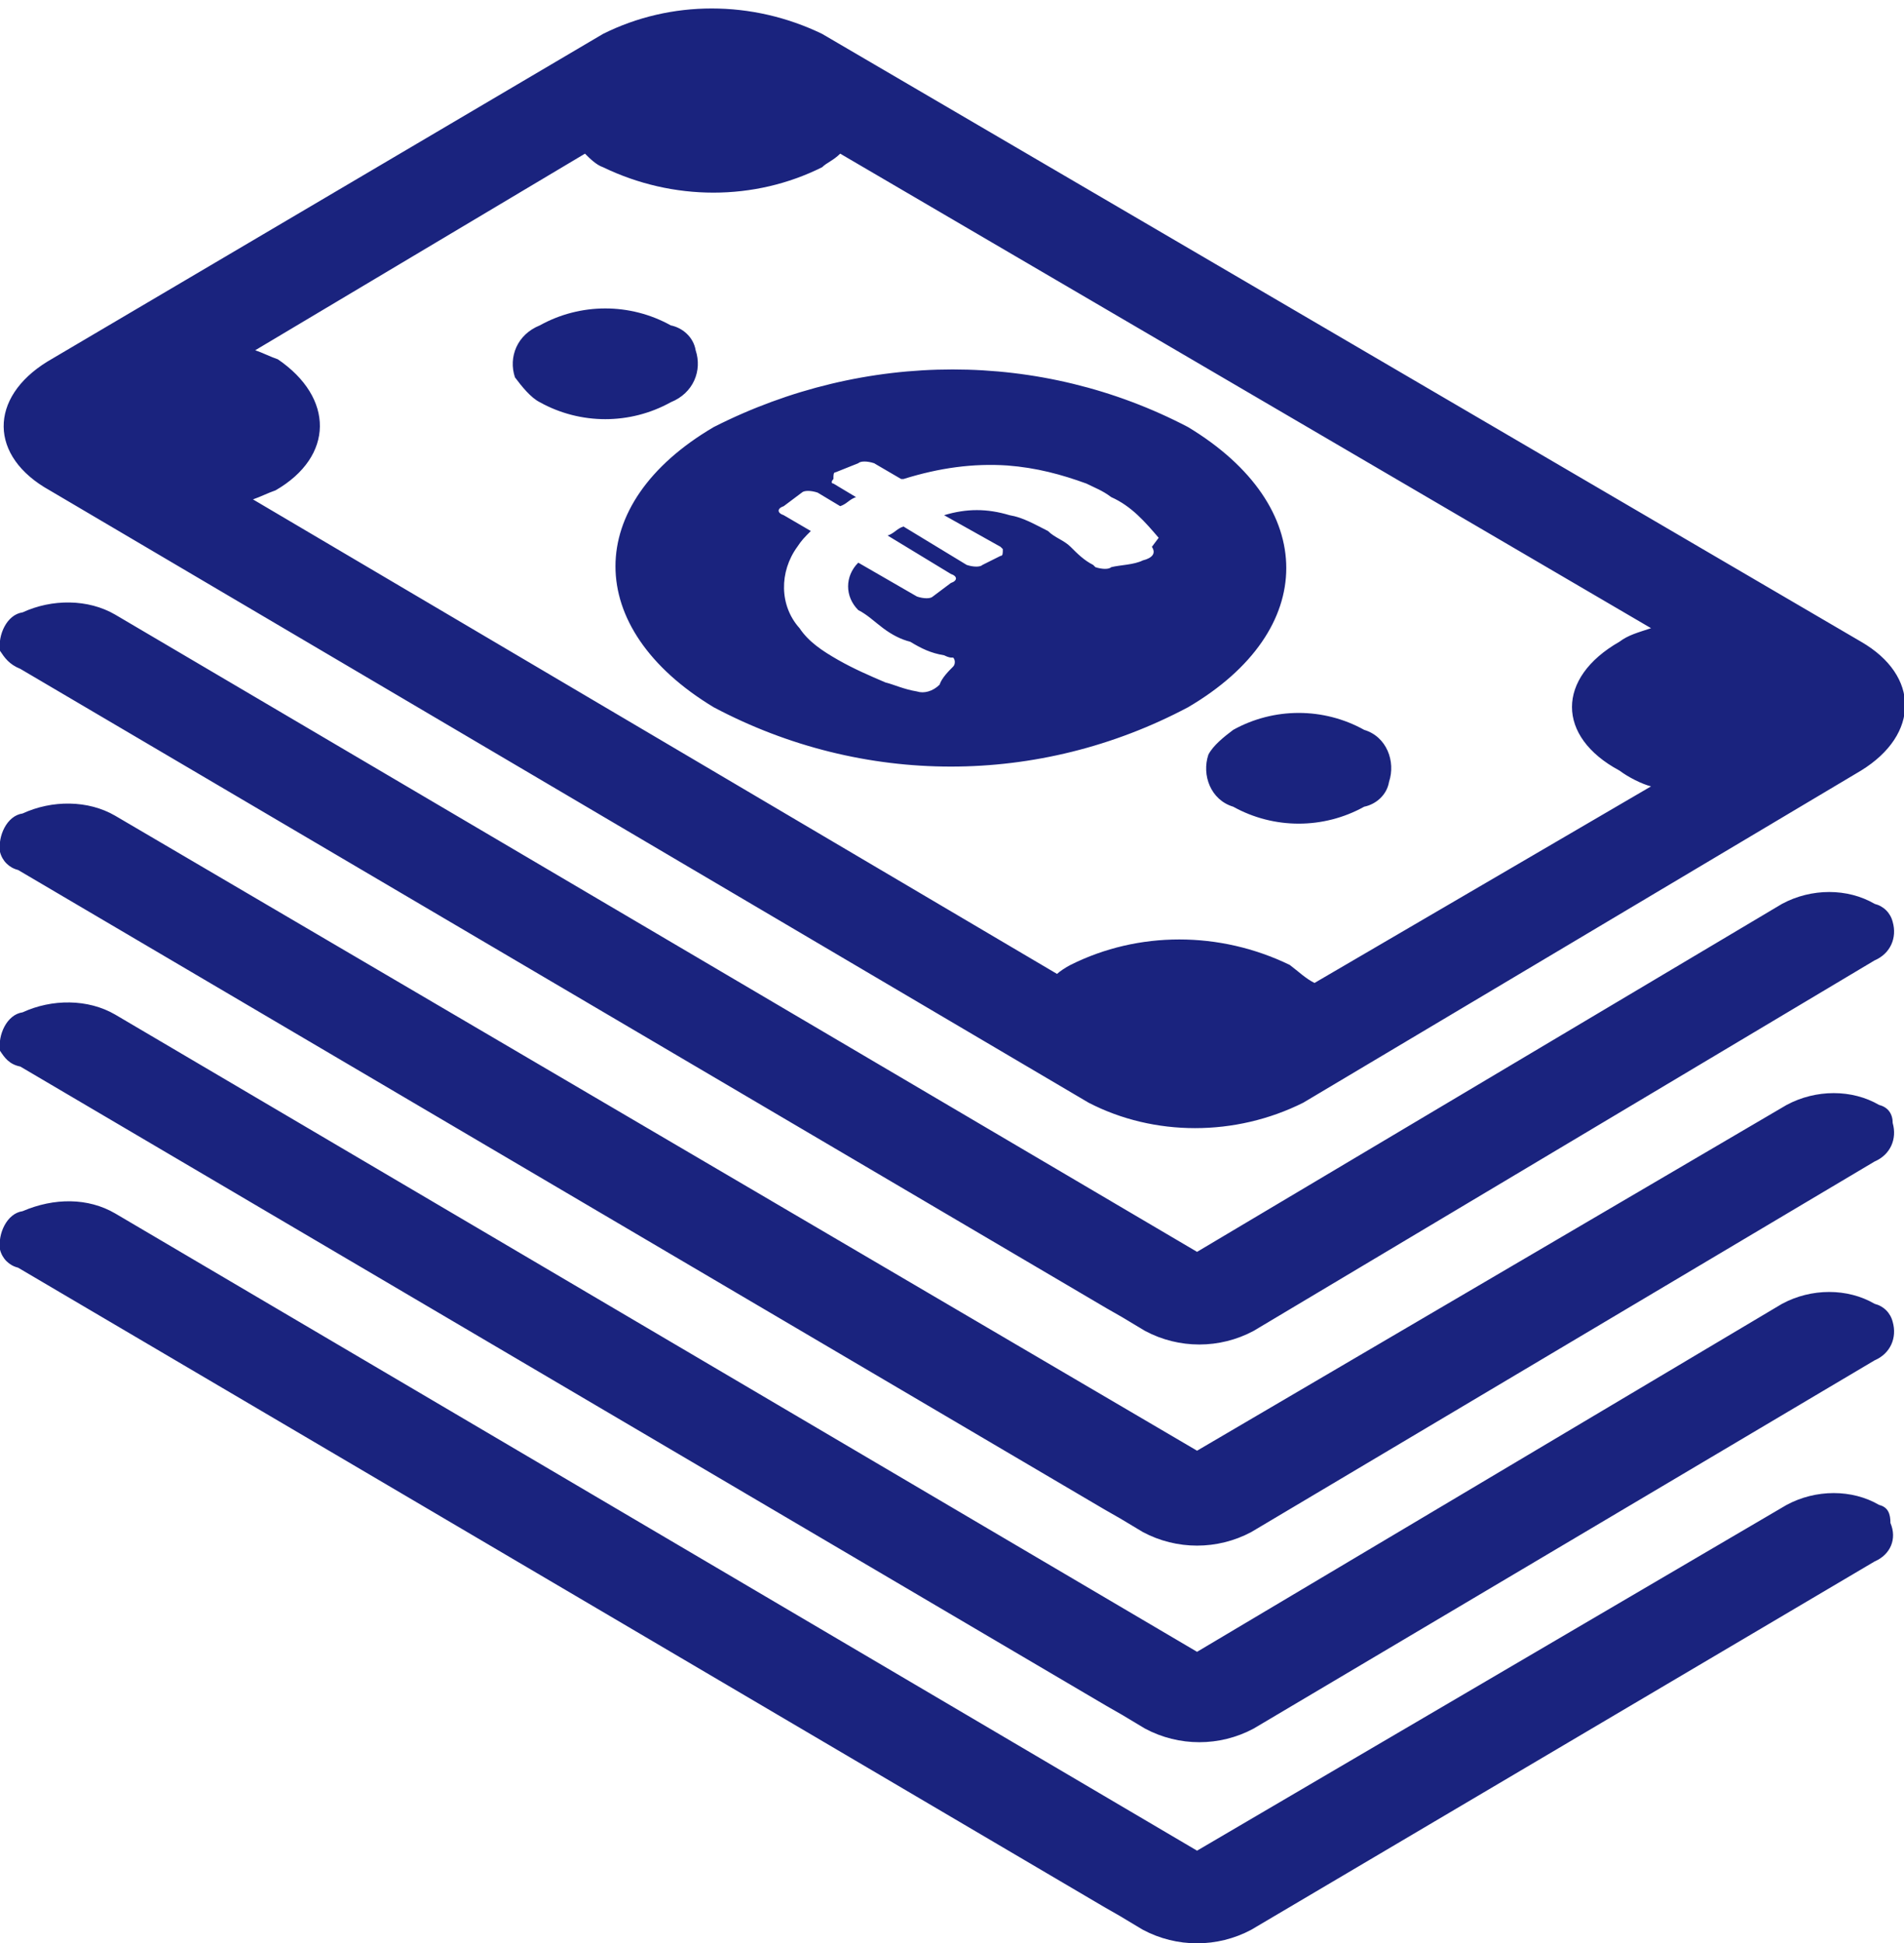 <?xml version="1.0" encoding="UTF-8"?>
<svg xmlns="http://www.w3.org/2000/svg" viewBox="0 0 84.3 86">
  <path d="M54.6 32.3c1.8-1 4-1 5.8 0 1 .3 1.4 1.4 1.1 2.3-.1.6-.6 1-1.1 1.1-1.8 1-4 1-5.8 0-1-.3-1.4-1.4-1.1-2.3.2-.4.7-.8 1.1-1.1zM23.9 17.8c1.8 1 4 1 5.8 0 1-.4 1.4-1.4 1.1-2.3-.1-.6-.6-1-1.1-1.1-1.8-1-4-1-5.8 0-1 .4-1.4 1.4-1.1 2.3.3.4.7.9 1.1 1.1zM2.1 16L26.7 1.5c3-1.5 6.6-1.5 9.7 0l46 26.9c2.6 1.5 2.6 4.1 0 5.7L57.7 48.8c-3 1.5-6.6 1.5-9.5 0l-46-27.1c-2.7-1.5-2.7-4.1-.1-5.7zm10.1 5.7c-.3.1-.7.3-1 .4l35.6 21c.1-.1.4-.3.6-.4 3-1.5 6.6-1.5 9.7 0 .4.3.7.6 1.1.8l14.9-8.7c-.4-.1-1-.4-1.4-.7-2.8-1.5-2.8-4.1 0-5.7.4-.3.8-.4 1.4-.6l-35.9-21c-.3.3-.6.4-.8.6-3 1.5-6.6 1.5-9.7 0-.3-.1-.6-.4-.8-.6l-14.6 8.7c.3.1.7.3 1 .4 2.5 1.7 2.5 4.3-.1 5.8zM.9 29.6L49 57.9l.7.4 1 .6c1.5.8 3.3.8 4.8 0L83 42.5c.7-.3 1-1 .8-1.7-.1-.4-.4-.7-.8-.8-1.2-.7-2.8-.7-4.1 0L53 55.4 5.1 27.2c-1.2-.7-2.8-.7-4.1-.1-.7.1-1.1 1-1 1.7.2.3.4.6.9.8zm82.3 19.3c-1.2-.7-2.8-.7-4.1 0L53 64.2 5.1 36.1c-1.2-.7-2.8-.7-4.1-.1-.7.1-1.1 1-1 1.7.1.4.4.7.8.8l48.1 28.3.7.4 1 .6c1.5.8 3.3.8 4.8 0L83 51.4c.7-.3 1-1 .8-1.7 0-.4-.2-.7-.6-.8zM36.9 21.4l1 .6c-.3.1-.4.3-.7.4l-1-.6c-.3-.1-.6-.1-.7 0l-.8.6c-.3.1-.3.3 0 .4l1.2.7c-.3.3-.4.4-.6.7-.8 1.1-.8 2.6.1 3.6.4.6 1 1 1.7 1.4s1.4.7 2.1 1c.4.1.8.3 1.4.4.3.1.7 0 1-.3.1-.3.4-.6.6-.8.1-.1.1-.3 0-.4h-.1s-.1 0-.3-.1c-.6-.1-1-.3-1.5-.6-.4-.1-.8-.3-1.2-.6-.4-.3-.7-.6-1.1-.8-.6-.6-.6-1.5 0-2.1l2.6 1.5c.3.1.6.1.7 0l.8-.6c.3-.1.3-.3 0-.4l-2.8-1.7c.3-.1.4-.3.7-.4l2.8 1.7c.3.1.6.1.7 0l.8-.4c.1 0 .1-.1.1-.3l-.1-.1-2.5-1.4c1-.3 1.9-.3 2.9 0 .6.1 1.1.4 1.7.7.3.3.7.4 1 .7.3.3.6.6 1 .8l.1.1c.3.1.6.1.7 0 .4-.1 1-.1 1.4-.3.4-.1.6-.3.4-.6l.3-.4c-.6-.7-1.2-1.4-2.1-1.8-.4-.3-.7-.4-1.1-.6-1.1-.4-2.2-.7-3.5-.8-1.5-.1-3 .1-4.6.6h-.1l-1.2-.7c-.3-.1-.6-.1-.7 0l-1 .4c-.1 0-.1.1-.1.3-.1.1-.1.2 0 .2m15.7-2.5c5.8 3.5 5.8 9 0 12.4-6.6 3.5-14.4 3.5-21 0-5.8-3.5-5.8-9 0-12.4 6.7-3.4 14.5-3.4 21 0M.9 47.2L49 75.5l.7.4 1 .6c1.5.8 3.3.8 4.8 0L83 60.2c.7-.3 1-1 .8-1.7-.1-.4-.4-.7-.8-.8-1.2-.7-2.8-.7-4.1 0L53 73.1 5.1 44.9c-1.2-.7-2.8-.7-4.1-.1-.7.1-1.1 1-1 1.7.2.3.4.6.9.7zm82.3 19.4c-1.2-.7-2.8-.7-4.1 0L53 81.9 5.1 53.7C3.9 53 2.4 53 1 53.6c-.7.1-1.1 1-1 1.7.1.4.4.7.8.8l48.1 28.3.7.4 1 .6c1.5.8 3.3.8 4.8 0L83 69.1c.7-.3 1-1 .7-1.7 0-.4-.1-.7-.5-.8z" fill="#1a237e"></path>
</svg>
